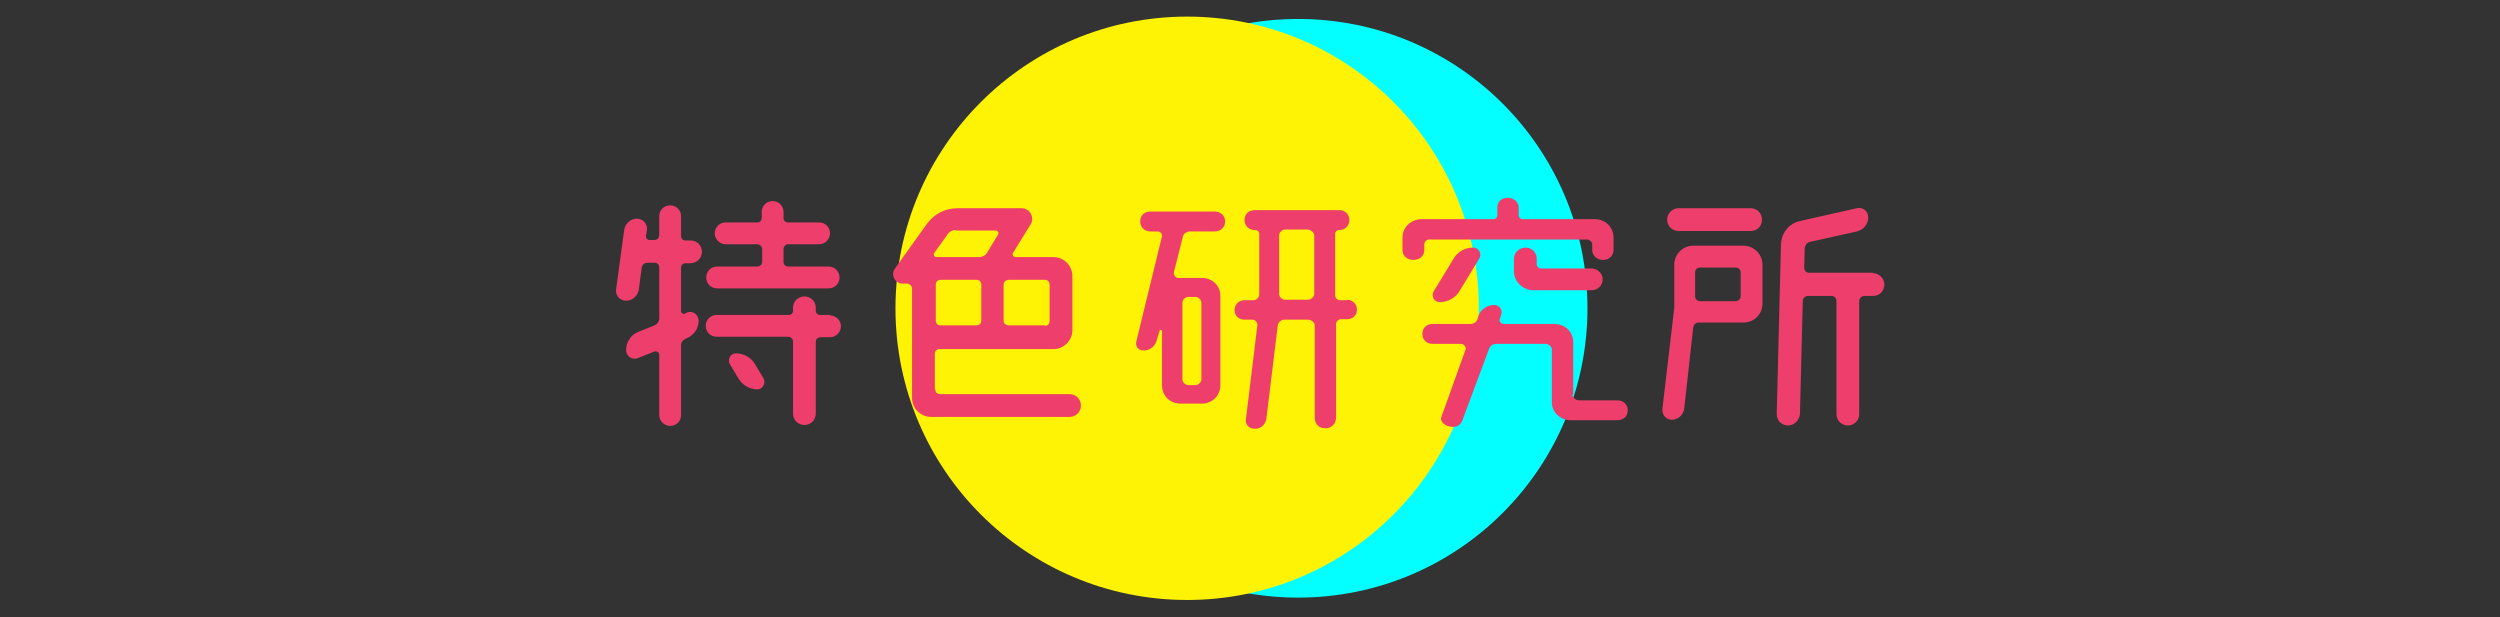 <?xml version="1.0" encoding="utf-8"?>
<!-- Generator: Adobe Illustrator 24.1.0, SVG Export Plug-In . SVG Version: 6.00 Build 0)  -->
<svg version="1.1" xmlns="http://www.w3.org/2000/svg" xmlns:xlink="http://www.w3.org/1999/xlink" x="0px" y="0px"
	 viewBox="0 0 527.1 130.1" style="enable-background:new 0 0 527.1 130.1;" xml:space="preserve">
<rect x="0" y="0" width="527.1" height="130.1" fill="#333333" stroke="none"/>
<style type="text/css">
	.st0{fill:#1BCCD1;}
	.st1{opacity:0.4;}
	.st2{fill:#FFFFFF;}
	.st3{fill:none;stroke:#7ECDE5;stroke-width:4;stroke-miterlimit:10;}
	.st4{clip-path:url(#SVGID_2_);}
	.st5{fill:none;stroke:#EE3E6B;stroke-width:15;stroke-miterlimit:10;}
	.st6{fill:none;}
	.st7{clip-path:url(#SVGID_4_);fill:#1BCCD1;}
	.st8{clip-path:url(#SVGID_4_);fill:none;}
	.st9{fill:#F2F2F2;}
	.st10{fill:#FEF305;}
	.st11{clip-path:url(#SVGID_6_);fill:#1BCCD1;}
	.st12{clip-path:url(#SVGID_6_);fill:#FB0572;}
	.st13{clip-path:url(#SVGID_6_);}
	.st14{fill:#03FFFF;}
	.st15{clip-path:url(#SVGID_8_);}
	.st16{opacity:0.6;}
	.st17{fill:#00959E;}
	.st18{fill:#002558;}
	.st19{clip-path:url(#SVGID_10_);}
	.st20{fill:none;stroke:#FB0572;stroke-width:22;stroke-linecap:round;stroke-miterlimit:10;}
	.st21{clip-path:url(#SVGID_12_);}
	.st22{fill:none;stroke:#FFFFFF;stroke-miterlimit:10;}
	.st23{clip-path:url(#SVGID_14_);}
	.st24{fill:#003B8F;}
	.st25{fill:#03FFFF;stroke:#03FFFF;stroke-width:3;stroke-miterlimit:10;}
	.st26{fill:#FEF305;stroke:#FEF305;stroke-width:3;stroke-miterlimit:10;}
	.st27{fill:#FB0572;}
	.st28{clip-path:url(#SVGID_16_);}
	.st29{clip-path:url(#SVGID_18_);}
	.st30{clip-path:url(#SVGID_20_);}
	.st31{clip-path:url(#SVGID_22_);}
	.st32{clip-path:url(#SVGID_24_);}
	.st33{clip-path:url(#SVGID_26_);}
	.st34{clip-path:url(#SVGID_28_);}
	.st35{fill:none;stroke:#EE3E6B;stroke-width:10;stroke-miterlimit:10;}
	.st36{clip-path:url(#SVGID_30_);}
	.st37{fill:none;stroke:#FB0572;stroke-width:12;stroke-linecap:round;stroke-miterlimit:10;}
	.st38{clip-path:url(#SVGID_32_);}
	.st39{clip-path:url(#SVGID_34_);}
	.st40{fill:#FEF305;stroke:#FEF305;stroke-miterlimit:10;}
	.st41{opacity:0.8;}
	.st42{fill:none;stroke:#03FFFF;stroke-width:4;stroke-miterlimit:10;}
	.st43{clip-path:url(#SVGID_36_);}
	.st44{clip-path:url(#SVGID_38_);}
	.st45{clip-path:url(#SVGID_40_);}
	.st46{clip-path:url(#SVGID_42_);}
	.st47{clip-path:url(#SVGID_46_);}
	.st48{fill:none;stroke:#EE3E6B;stroke-miterlimit:10;}
	.st49{clip-path:url(#SVGID_52_);}
	.st50{fill:#EE3E6B;}
	.st51{clip-path:url(#SVGID_58_);}
	.st52{clip-path:url(#SVGID_64_);}
	.st53{clip-path:url(#SVGID_70_);}
	.st54{clip-path:url(#SVGID_76_);}
	.st55{clip-path:url(#SVGID_82_);}
	.st56{fill:#EE3E6B;stroke:#EE3E6B;stroke-width:0.75;stroke-miterlimit:10;}
	.st57{clip-path:url(#SVGID_88_);}
	.st58{clip-path:url(#SVGID_94_);}
	.st59{fill:#0E9347;}
	.st60{fill:#0D8944;}
	.st61{fill:#3BB54A;}
	.st62{fill:#89C763;}
	.st63{fill:#FFCA5D;}
	.st64{fill:#F6B545;}
	.st65{fill:#FFCB5B;}
	.st66{fill:#FFE27A;}
	.st67{fill:#F19920;}
	.st68{fill:#E78825;}
	.st69{fill:none;stroke:#03FFFF;stroke-width:3;stroke-miterlimit:10;}
	.st70{fill-rule:evenodd;clip-rule:evenodd;fill:#EE3E6B;}
	.st71{fill-rule:evenodd;clip-rule:evenodd;fill:#FEF305;}
	.st72{clip-path:url(#SVGID_100_);}
	.st73{fill:none;stroke:#FFFFFF;stroke-width:7;stroke-miterlimit:10;}
	.st74{fill:none;stroke:#EE3E6B;stroke-width:4;stroke-miterlimit:10;}
	.st75{opacity:0.7;}
	.st76{clip-path:url(#SVGID_114_);}
	.st77{clip-path:url(#SVGID_120_);}
	.st78{clip-path:url(#SVGID_126_);}
	.st79{clip-path:url(#SVGID_132_);}
	.st80{clip-path:url(#SVGID_138_);}
	.st81{clip-path:url(#SVGID_144_);}
	.st82{fill:none;stroke:#FFFFFF;stroke-width:4;stroke-linecap:round;stroke-miterlimit:10;}
	.st83{fill:#8AB51F;}
	.st84{fill:#F9DB00;}
	.st85{clip-path:url(#SVGID_148_);}
	.st86{clip-path:url(#SVGID_150_);}
	.st87{fill-rule:evenodd;clip-rule:evenodd;fill:#FFFFFF;}
	.st88{fill-rule:evenodd;clip-rule:evenodd;}
	.st89{opacity:0.1;}
	.st90{enable-background:new    ;}
	.st91{fill:#5BC5DD;}
	.st92{fill:#46B4C6;}
	.st93{fill:#C7FCFF;}
	.st94{clip-path:url(#SVGID_152_);enable-background:new    ;}
	.st95{fill:#6D91BB;}
	.st96{fill:#6A8DB7;}
	.st97{fill:#678AB2;}
	.st98{fill:#6586AD;}
	.st99{fill:#6282A8;}
	.st100{fill:#5F7FA4;}
	.st101{fill:#5C7B9F;}
	.st102{fill:#5A779A;}
	.st103{fill:#577496;}
	.st104{fill:#547091;}
	.st105{fill:#526D8C;}
	.st106{fill:#4F6988;}
	.st107{fill:#4C6583;}
	.st108{fill:#49627E;}
	.st109{fill:#475E7A;}
	.st110{clip-path:url(#SVGID_154_);enable-background:new    ;}
	.st111{clip-path:url(#SVGID_156_);enable-background:new    ;}
	.st112{clip-path:url(#SVGID_158_);enable-background:new    ;}
	.st113{fill:#ACBACC;}
	.st114{fill:#A8B6C7;}
	.st115{fill:#A3B1C2;}
	.st116{fill:#9FACBD;}
	.st117{fill:#9BA8B8;}
	.st118{fill:#97A3B3;}
	.st119{fill:#929EAD;}
	.st120{fill:#8E9AA8;}
	.st121{fill:#8A95A3;}
	.st122{fill:#85909E;}
	.st123{clip-path:url(#SVGID_160_);enable-background:new    ;}
	.st124{fill:#707985;}
	.st125{fill:#747E8A;}
	.st126{fill:#78828F;}
	.st127{fill:#7D8794;}
	.st128{fill:#818C99;}
	.st129{fill:#759CC9;}
	.st130{clip-path:url(#SVGID_162_);enable-background:new    ;}
	.st131{clip-path:url(#SVGID_164_);enable-background:new    ;}
	.st132{fill:#85A9FF;}
	.st133{clip-path:url(#SVGID_166_);enable-background:new    ;}
	.st134{fill:#49617D;}
	.st135{clip-path:url(#SVGID_168_);enable-background:new    ;}
	.st136{clip-path:url(#SVGID_170_);enable-background:new    ;}
	.st137{fill:#B9C8DB;}
	.st138{clip-path:url(#SVGID_172_);enable-background:new    ;}
	.st139{clip-path:url(#SVGID_174_);enable-background:new    ;}
	.st140{clip-path:url(#SVGID_176_);enable-background:new    ;}
	.st141{clip-path:url(#SVGID_178_);enable-background:new    ;}
	.st142{fill:#737D88;}
	.st143{fill:#5C8FC6;}
	.st144{fill:#709DDA;}
	.st145{clip-path:url(#SVGID_180_);enable-background:new    ;}
	.st146{fill:#E3F1FE;}
	.st147{clip-path:url(#SVGID_182_);enable-background:new    ;}
	.st148{fill:#C5DDEF;}
	.st149{clip-path:url(#SVGID_184_);enable-background:new    ;}
	.st150{fill:#25707F;}
	.st151{clip-path:url(#SVGID_186_);enable-background:new    ;}
	.st152{fill:#2D8598;}
	.st153{fill:#2E8A9D;}
	.st154{fill:#308EA2;}
	.st155{fill:#3192A7;}
	.st156{fill:#3297AC;}
	.st157{fill:#349BB0;}
	.st158{fill:#359FB5;}
	.st159{fill:#37A3BA;}
	.st160{fill:#38A8BF;}
	.st161{fill:#3AACC4;}
	.st162{fill:#2B8193;}
	.st163{fill:#2A7D8E;}
	.st164{fill:#287889;}
	.st165{fill:#277484;}
	.st166{fill:#3EB9D3;}
	.st167{clip-path:url(#SVGID_188_);enable-background:new    ;}
	.st168{fill:#362F25;}
	.st169{fill:#352E24;}
	.st170{fill:#342D23;}
	.st171{fill:#322C22;}
	.st172{fill:#312A21;}
	.st173{fill:#302920;}
	.st174{fill:#2E281F;}
	.st175{fill:#2D271E;}
	.st176{fill:#2C261D;}
	.st177{fill:#2A251D;}
	.st178{clip-path:url(#SVGID_190_);enable-background:new    ;}
	.st179{clip-path:url(#SVGID_192_);enable-background:new    ;}
	.st180{fill:#231F18;}
	.st181{fill:#252019;}
	.st182{fill:#26211A;}
	.st183{fill:#27221B;}
	.st184{fill:#29231C;}
	.st185{clip-path:url(#SVGID_194_);enable-background:new    ;}
	.st186{clip-path:url(#SVGID_196_);enable-background:new    ;}
	.st187{clip-path:url(#SVGID_198_);enable-background:new    ;}
	.st188{clip-path:url(#SVGID_200_);enable-background:new    ;}
	.st189{clip-path:url(#SVGID_202_);enable-background:new    ;}
	.st190{clip-path:url(#SVGID_204_);enable-background:new    ;}
	.st191{clip-path:url(#SVGID_206_);enable-background:new    ;}
	.st192{fill:#19BBC6;}
	.st193{fill:#48D8F5;}
	.st194{clip-path:url(#SVGID_208_);enable-background:new    ;}
	.st195{fill:#CC901A;}
	.st196{fill:#C78C19;}
	.st197{fill:#C28918;}
	.st198{fill:#BD8518;}
	.st199{fill:#B88217;}
	.st200{fill:#B37E16;}
	.st201{fill:#AD7A16;}
	.st202{fill:#A87715;}
	.st203{fill:#A37314;}
	.st204{fill:#9E7014;}
	.st205{fill:#996C13;}
	.st206{clip-path:url(#SVGID_210_);enable-background:new    ;}
	.st207{fill:#855E11;}
	.st208{fill:#3D3B48;}
	.st209{clip-path:url(#SVGID_212_);enable-background:new    ;}
	.st210{fill:#946813;}
	.st211{fill:#8F6512;}
	.st212{fill:#8A6111;}
	.st213{clip-path:url(#SVGID_214_);enable-background:new    ;}
	.st214{clip-path:url(#SVGID_216_);enable-background:new    ;}
	.st215{fill:#393743;}
	.st216{fill:#373642;}
	.st217{fill:#363440;}
	.st218{fill:#35333E;}
	.st219{fill:#33323C;}
	.st220{fill:#32303B;}
	.st221{fill:#302F39;}
	.st222{fill:#2F2E37;}
	.st223{fill:#2D2C36;}
	.st224{fill:#2C2B34;}
	.st225{clip-path:url(#SVGID_218_);enable-background:new    ;}
	.st226{fill:#25242C;}
	.st227{fill:#26252D;}
	.st228{fill:#28272F;}
	.st229{fill:#292831;}
	.st230{fill:#2B2932;}
	.st231{clip-path:url(#SVGID_220_);enable-background:new    ;}
	.st232{fill:#443B2E;}
	.st233{clip-path:url(#SVGID_222_);enable-background:new    ;}
	.st234{clip-path:url(#SVGID_224_);enable-background:new    ;}
	.st235{clip-path:url(#SVGID_226_);enable-background:new    ;}
	.st236{clip-path:url(#SVGID_228_);enable-background:new    ;}
	.st237{fill:#FFCA15;}
	.st238{fill:#E58B0A;}
	.st239{fill:#E83D8F;}
	.st240{fill:#FF66A8;}
	.st241{fill:#345EB2;}
	.st242{fill:#4267C5;}
	.st243{fill:#5BB0FF;}
	.st244{fill:#3D93FF;}
	.st245{fill:#223A7A;}
	.st246{fill:#0854C1;}
	.st247{fill:#FFAA83;}
	.st248{fill:#2C4481;}
	.st249{fill:#1AB8C2;}
	.st250{fill:#48D7F6;}
	.st251{fill:#F79F7C;}
	.st252{fill:#3A2528;}
	.st253{opacity:0.31;fill:#E3F1FE;}
	.st254{opacity:0.833;}
	.st255{opacity:0.258;fill:#E3F1FE;}
	.st256{opacity:0.667;}
	.st257{opacity:0.206;fill:#E3F1FE;}
	.st258{opacity:0.5;}
	.st259{opacity:0.155;fill:#E3F1FE;}
	.st260{opacity:0.333;}
	.st261{opacity:0.103;fill:#E3F1FE;}
	.st262{opacity:0.167;}
	.st263{opacity:5.161200e-02;fill:#E3F1FE;}
	.st264{opacity:0;}
	.st265{opacity:0;fill:#E3F1FE;}
	.st266{opacity:0;fill:#9E24ED;}
	.st267{opacity:5.000000e-02;fill:#AE49F0;}
	.st268{opacity:0.1;fill:#BE6DF3;}
	.st269{opacity:0.15;fill:#CF92F6;}
	.st270{opacity:0.2;fill:#DFB6F9;}
	.st271{opacity:0.25;fill:#EFDBFC;}
	.st272{opacity:0.3;fill:#FFFFFF;}
	.st273{fill:none;stroke:#FA5FC8;stroke-width:0;stroke-linecap:round;stroke-linejoin:round;}
	.st274{clip-path:url(#SVGID_230_);enable-background:new    ;}
	.st275{clip-path:url(#SVGID_232_);enable-background:new    ;}
	.st276{clip-path:url(#SVGID_234_);enable-background:new    ;}
	.st277{clip-path:url(#SVGID_236_);enable-background:new    ;}
	.st278{clip-path:url(#SVGID_238_);enable-background:new    ;}
	.st279{clip-path:url(#SVGID_240_);enable-background:new    ;}
	.st280{clip-path:url(#SVGID_242_);enable-background:new    ;}
	.st281{clip-path:url(#SVGID_244_);enable-background:new    ;}
	.st282{clip-path:url(#SVGID_246_);enable-background:new    ;}
	.st283{clip-path:url(#SVGID_248_);enable-background:new    ;}
	.st284{clip-path:url(#SVGID_250_);enable-background:new    ;}
	.st285{clip-path:url(#SVGID_252_);enable-background:new    ;}
	.st286{opacity:8.333300e-02;fill:#AE49F0;}
	.st287{opacity:0.167;fill:#BE6DF3;}
	.st288{opacity:0.25;fill:#CF92F6;}
	.st289{opacity:0.333;fill:#DFB6F9;}
	.st290{opacity:0.417;fill:#EFDBFC;}
	.st291{opacity:0.5;fill:#FFFFFF;}
	.st292{fill:#221D19;}
	.st293{fill:#F29C79;}
	.st294{fill:#FA5FC8;}
	.st295{fill:#F2A983;}
	.st296{fill:#FEBD9E;}
	.st297{clip-path:url(#SVGID_254_);enable-background:new    ;}
	.st298{clip-path:url(#SVGID_256_);enable-background:new    ;}
	.st299{clip-path:url(#SVGID_258_);enable-background:new    ;}
	.st300{clip-path:url(#SVGID_260_);enable-background:new    ;}
	.st301{clip-path:url(#SVGID_262_);enable-background:new    ;}
	.st302{clip-path:url(#SVGID_264_);enable-background:new    ;}
	.st303{clip-path:url(#SVGID_266_);enable-background:new    ;}
	.st304{clip-path:url(#SVGID_268_);enable-background:new    ;}
	.st305{clip-path:url(#SVGID_270_);enable-background:new    ;}
	.st306{clip-path:url(#SVGID_272_);enable-background:new    ;}
	.st307{clip-path:url(#SVGID_274_);enable-background:new    ;}
	.st308{clip-path:url(#SVGID_276_);enable-background:new    ;}
	.st309{clip-path:url(#SVGID_278_);enable-background:new    ;}
	.st310{clip-path:url(#SVGID_280_);enable-background:new    ;}
	.st311{clip-path:url(#SVGID_282_);enable-background:new    ;}
	.st312{fill:#C8DDED;}
	.st313{fill:#4B7BAF;}
	.st314{clip-path:url(#SVGID_284_);enable-background:new    ;}
	.st315{fill:#2F4C6D;}
	.st316{fill:#304F70;}
	.st317{fill:#325174;}
	.st318{fill:#335477;}
	.st319{fill:#35567B;}
	.st320{fill:#36597E;}
	.st321{fill:#385B82;}
	.st322{fill:#395D85;}
	.st323{fill:#3B6089;}
	.st324{fill:#3C628C;}
	.st325{clip-path:url(#SVGID_286_);enable-background:new    ;}
	.st326{fill:#2D4A69;}
	.st327{fill:#2C4766;}
	.st328{fill:#2A4562;}
	.st329{fill:#29425F;}
	.st330{fill:#27405B;}
	.st331{clip-path:url(#SVGID_288_);enable-background:new    ;}
	.st332{fill:#B6C1CB;}
	.st333{fill:#B1BCC6;}
	.st334{fill:#ADB7C1;}
	.st335{fill:#A8B2BC;}
	.st336{fill:#A3AEB7;}
	.st337{fill:#9FA9B2;}
	.st338{fill:#9AA4AD;}
	.st339{fill:#969FA8;}
	.st340{fill:#919AA3;}
	.st341{fill:#8D959D;}
	.st342{clip-path:url(#SVGID_290_);enable-background:new    ;}
	.st343{fill:#767D84;}
	.st344{fill:#7B8289;}
	.st345{fill:#7F878E;}
	.st346{fill:#848C93;}
	.st347{fill:#889198;}
	.st348{clip-path:url(#SVGID_292_);enable-background:new    ;}
	.st349{clip-path:url(#SVGID_294_);enable-background:new    ;}
	.st350{clip-path:url(#SVGID_296_);enable-background:new    ;}
	.st351{clip-path:url(#SVGID_298_);enable-background:new    ;}
	.st352{clip-path:url(#SVGID_300_);enable-background:new    ;}
	.st353{clip-path:url(#SVGID_302_);enable-background:new    ;}
	.st354{clip-path:url(#SVGID_304_);enable-background:new    ;}
	.st355{clip-path:url(#SVGID_306_);enable-background:new    ;}
	.st356{clip-path:url(#SVGID_308_);enable-background:new    ;}
	.st357{clip-path:url(#SVGID_310_);enable-background:new    ;}
	.st358{clip-path:url(#SVGID_312_);enable-background:new    ;}
	.st359{clip-path:url(#SVGID_314_);enable-background:new    ;}
	.st360{clip-path:url(#SVGID_316_);enable-background:new    ;}
	.st361{clip-path:url(#SVGID_318_);enable-background:new    ;}
	.st362{clip-path:url(#SVGID_320_);enable-background:new    ;}
	.st363{clip-path:url(#SVGID_322_);enable-background:new    ;}
	.st364{clip-path:url(#SVGID_324_);enable-background:new    ;}
	.st365{clip-path:url(#SVGID_326_);enable-background:new    ;}
	.st366{clip-path:url(#SVGID_328_);enable-background:new    ;}
	.st367{clip-path:url(#SVGID_330_);enable-background:new    ;}
	.st368{fill:#698CB5;}
	.st369{clip-path:url(#SVGID_332_);enable-background:new    ;}
	.st370{clip-path:url(#SVGID_334_);enable-background:new    ;}
	.st371{clip-path:url(#SVGID_336_);enable-background:new    ;}
	.st372{clip-path:url(#SVGID_338_);enable-background:new    ;}
	.st373{clip-path:url(#SVGID_340_);enable-background:new    ;}
	.st374{clip-path:url(#SVGID_342_);enable-background:new    ;}
	.st375{clip-path:url(#SVGID_344_);enable-background:new    ;}
	.st376{clip-path:url(#SVGID_346_);enable-background:new    ;}
	.st377{fill:#88B5EA;}
	.st378{clip-path:url(#SVGID_348_);enable-background:new    ;}
	.st379{clip-path:url(#SVGID_350_);enable-background:new    ;}
	.st380{clip-path:url(#SVGID_352_);enable-background:new    ;}
	.st381{clip-path:url(#SVGID_354_);enable-background:new    ;}
	.st382{clip-path:url(#SVGID_356_);enable-background:new    ;}
	.st383{clip-path:url(#SVGID_358_);enable-background:new    ;}
	.st384{clip-path:url(#SVGID_360_);enable-background:new    ;}
	.st385{clip-path:url(#SVGID_362_);enable-background:new    ;}
	.st386{clip-path:url(#SVGID_364_);enable-background:new    ;}
	.st387{clip-path:url(#SVGID_366_);enable-background:new    ;}
	.st388{clip-path:url(#SVGID_368_);enable-background:new    ;}
	.st389{clip-path:url(#SVGID_370_);enable-background:new    ;}
	.st390{clip-path:url(#SVGID_372_);enable-background:new    ;}
	.st391{clip-path:url(#SVGID_374_);enable-background:new    ;}
	.st392{clip-path:url(#SVGID_376_);enable-background:new    ;}
	.st393{clip-path:url(#SVGID_378_);enable-background:new    ;}
	.st394{clip-path:url(#SVGID_380_);enable-background:new    ;}
	.st395{clip-path:url(#SVGID_382_);enable-background:new    ;}
	.st396{clip-path:url(#SVGID_384_);enable-background:new    ;}
	.st397{clip-path:url(#SVGID_386_);enable-background:new    ;}
	.st398{clip-path:url(#SVGID_388_);enable-background:new    ;}
	.st399{clip-path:url(#SVGID_390_);enable-background:new    ;}
	.st400{clip-path:url(#SVGID_392_);enable-background:new    ;}
	.st401{clip-path:url(#SVGID_394_);enable-background:new    ;}
	.st402{clip-path:url(#SVGID_396_);enable-background:new    ;}
	.st403{clip-path:url(#SVGID_398_);enable-background:new    ;}
	.st404{clip-path:url(#SVGID_400_);enable-background:new    ;}
	.st405{clip-path:url(#SVGID_402_);enable-background:new    ;}
	.st406{clip-path:url(#SVGID_404_);enable-background:new    ;}
	.st407{clip-path:url(#SVGID_406_);enable-background:new    ;}
	.st408{clip-path:url(#SVGID_408_);enable-background:new    ;}
	.st409{clip-path:url(#SVGID_410_);enable-background:new    ;}
	.st410{clip-path:url(#SVGID_412_);enable-background:new    ;}
	.st411{clip-path:url(#SVGID_414_);enable-background:new    ;}
	.st412{clip-path:url(#SVGID_416_);enable-background:new    ;}
	.st413{clip-path:url(#SVGID_418_);enable-background:new    ;}
	.st414{fill:#357280;}
	.st415{fill:#336E7C;}
	.st416{fill:#367584;}
	.st417{clip-path:url(#SVGID_420_);enable-background:new    ;}
	.st418{fill:#81898F;}
	.st419{fill:#858E94;}
	.st420{clip-path:url(#SVGID_422_);enable-background:new    ;}
	.st421{fill:#2F6673;}
	.st422{fill:#316976;}
	.st423{clip-path:url(#SVGID_424_);enable-background:new    ;}
	.st424{fill:#316A77;}
	.st425{clip-path:url(#SVGID_426_);enable-background:new    ;}
	.st426{fill:#7C848A;}
	.st427{fill:#787F85;}
	.st428{fill:#7B8388;}
	.st429{clip-path:url(#SVGID_428_);enable-background:new    ;}
	.st430{fill:#5683DB;}
	.st431{fill:#899298;}
	.st432{fill:#9FBFFF;}
	.st433{fill:#D7E9FF;}
	.st434{fill:#7350BA;}
	.st435{fill:#FFDE38;}
	.st436{fill:#FFB700;}
	.st437{fill:#FFC400;}
	.st438{fill:#DDDEFA;}
	.st439{fill:#F8F9FC;}
	.st440{fill:#4C1F8C;}
	.st441{fill:#A7AED1;}
	.st442{fill:#C9D0E5;}
	.st443{fill:#E3EBF9;}
	.st444{clip-path:url(#SVGID_430_);enable-background:new    ;}
	.st445{fill:#E5E3E8;}
	.st446{clip-path:url(#SVGID_432_);enable-background:new    ;}
	.st447{clip-path:url(#SVGID_434_);enable-background:new    ;}
	.st448{fill:#F1F1F1;}
	.st449{fill:#4F389E;}
	.st450{fill:#3C6FF7;}
	.st451{fill:#37404A;}
	.st452{fill:#CDDCFB;}
	.st453{fill:#777777;}
	.st454{fill:#D4E2FC;}
	.st455{fill:#CBCBCB;}
	.st456{fill:#242A31;}
	.st457{fill:#ECF5FE;}
	.st458{fill:#10191B;}
	.st459{fill:#1499FC;}
	.st460{fill:#F3A984;}
	.st461{fill:#13B7FD;}
	.st462{fill:#15D9FD;}
	.st463{fill:#283032;}
	.st464{fill:#EE9C76;}
	.st465{fill:#F5A783;}
	.st466{fill:#FFBFA2;}
	.st467{fill:#F8B495;}
	.st468{fill:#0D1315;}
	.st469{clip-path:url(#SVGID_438_);enable-background:new    ;}
	.st470{clip-path:url(#SVGID_444_);}
	.st471{opacity:0.5;fill:#7A89C4;}
	.st472{clip-path:url(#SVGID_448_);enable-background:new    ;}
	.st473{fill:#D4CED8;}
	.st474{clip-path:url(#SVGID_450_);}
	.st475{fill:#E0DDE1;}
	.st476{fill:#F9F7FC;}
	.st477{fill:#251B29;}
	.st478{fill:#3D2F43;}
	.st479{clip-path:url(#SVGID_452_);enable-background:new    ;}
	.st480{clip-path:url(#SVGID_454_);}
	.st481{opacity:0.3;fill:#AC44EE;}
	.st482{fill:#FFBF99;}
	.st483{clip-path:url(#SVGID_456_);enable-background:new    ;}
	.st484{fill:#EFF6FE;}
	.st485{clip-path:url(#SVGID_458_);enable-background:new    ;}
	.st486{fill:#98A4E0;}
	.st487{opacity:0.3;fill:#47E0FF;}
	.st488{fill:#C6D5FA;}
	.st489{fill:#0F1317;}
	.st490{fill:#D6AF75;}
	.st491{fill:#BECEF9;}
	.st492{fill:#D12E75;}
	.st493{fill:#F9408F;}
	.st494{fill:#1C232A;}
	.st495{fill:#30383A;}
	.st496{clip-path:url(#SVGID_462_);enable-background:new    ;}
	.st497{fill:#3A4648;}
	.st498{clip-path:url(#SVGID_468_);}
	.st499{fill:#353F41;}
	.st500{clip-path:url(#SVGID_472_);fill:#BECEF9;}
	.st501{clip-path:url(#SVGID_474_);fill:#BECEF9;}
	.st502{clip-path:url(#SVGID_476_);fill:#BECEF9;}
	.st503{clip-path:url(#SVGID_478_);fill:#BECEF9;}
	.st504{fill:#1F0159;}
	.st505{fill:#C9C9EC;}
	.st506{clip-path:url(#SVGID_480_);enable-background:new    ;}
	.st507{clip-path:url(#SVGID_482_);enable-background:new    ;}
	.st508{clip-path:url(#SVGID_484_);enable-background:new    ;}
	.st509{clip-path:url(#SVGID_486_);enable-background:new    ;}
	.st510{fill:url(#SVGID_489_);}
	.st511{fill:url(#SVGID_490_);}
	.st512{fill:#E8E9FC;}
	.st513{clip-path:url(#SVGID_492_);enable-background:new    ;}
	.st514{clip-path:url(#SVGID_494_);enable-background:new    ;}
	.st515{fill:url(#SVGID_495_);}
	.st516{fill:url(#SVGID_498_);}
	.st517{fill:url(#SVGID_499_);}
	.st518{clip-path:url(#SVGID_501_);enable-background:new    ;}
	.st519{clip-path:url(#SVGID_503_);enable-background:new    ;}
	.st520{clip-path:url(#SVGID_505_);enable-background:new    ;}
	.st521{clip-path:url(#SVGID_507_);enable-background:new    ;}
	.st522{fill:#F1F1F9;}
	.st523{clip-path:url(#SVGID_509_);enable-background:new    ;}
	.st524{clip-path:url(#SVGID_511_);enable-background:new    ;}
	.st525{fill:#3F4961;}
	.st526{fill:#5E3E9E;}
	.st527{fill:#D4DBEF;}
	.st528{fill:#B09061;}
	.st529{fill:#E9ECF5;}
	.st530{fill:#6E4CB3;}
	.st531{fill:#8763CD;}
	.st532{clip-path:url(#SVGID_513_);enable-background:new    ;}
	.st533{fill:#7F89A6;}
	.st534{clip-path:url(#SVGID_515_);enable-background:new    ;}
	.st535{fill:#B3B3B3;}
	.st536{fill:#5A5D9D;}
	.st537{fill:#6E71BF;}
	.st538{fill:#9397FF;}
	.st539{fill:#7E82DB;}
	.st540{fill:#D13E3B;}
	.st541{fill:#E39B64;}
	.st542{fill:#FDD5A3;}
	.st543{fill:#FFDEB5;}
	.st544{fill:#FDECD7;}
	.st545{fill:#5D7A40;}
	.st546{fill:#83A263;}
	.st547{fill:#A1C77A;}
	.st548{fill:#CEFF9C;}
	.st549{fill:url(#SVGID_516_);}
	.st550{fill:#433F3E;}
	.st551{fill:#C73472;}
	.st552{fill:#595959;}
	.st553{fill:#CCBABA;}
	.st554{fill:#262626;}
	.st555{fill:url(#SVGID_517_);}
	.st556{fill:url(#SVGID_518_);}
	.st557{fill:#33AFCB;}
	.st558{fill:url(#SVGID_519_);}
	.st559{fill:#FF8447;}
	.st560{fill:url(#SVGID_520_);}
	.st561{fill:#FFDA47;}
	.st562{fill:url(#SVGID_521_);}
	.st563{fill:#B36CFF;}
	.st564{fill:url(#SVGID_522_);}
	.st565{fill:url(#SVGID_523_);}
	.st566{fill:url(#SVGID_524_);}
	.st567{fill:#9D9D9D;}
	.st568{fill:url(#SVGID_525_);}
	.st569{fill:#364447;}
	.st570{fill:#495C61;}
	.st571{fill:#D9D9D9;}
	.st572{fill:#FFF4E6;}
	.st573{fill:#6ABE83;}
	.st574{fill:#BCE88E;}
	.st575{fill:#FFE2BF;}
	.st576{fill:#E6CBAC;}
	.st577{fill:#BFA98F;}
	.st578{fill:#E6E6E6;}
	.st579{fill:#FFE580;}
	.st580{fill:url(#SVGID_526_);}
	.st581{fill:#FFBF00;}
	.st582{fill:#FFA200;}
	.st583{fill:#FF8400;}
	.st584{fill:url(#SVGID_527_);}
	.st585{fill:#FFE84D;}
	.st586{fill:#4D4D4D;}
	.st587{fill:url(#SVGID_528_);}
	.st588{fill:url(#SVGID_529_);}
	.st589{fill:url(#SVGID_530_);}
	.st590{fill:url(#SVGID_531_);}
	.st591{fill:url(#SVGID_532_);}
	.st592{fill:#FFEB66;}
	.st593{fill:url(#SVGID_533_);}
	.st594{fill:url(#SVGID_534_);}
	.st595{fill:url(#SVGID_535_);}
	.st596{fill:url(#SVGID_536_);}
	.st597{fill:url(#SVGID_537_);}
	.st598{fill:url(#SVGID_538_);}
	.st599{fill:url(#SVGID_539_);}
	.st600{fill:url(#SVGID_540_);}
	.st601{fill:url(#SVGID_541_);}
	.st602{fill:url(#SVGID_542_);}
	.st603{fill:url(#SVGID_543_);}
	.st604{opacity:0.5;fill:url(#Cube_face_-_top_9_);}
	.st605{fill:#104F59;}
	.st606{fill:#125965;}
	.st607{fill:#13687C;}
	.st608{opacity:0.4;fill:#104F59;}
	.st609{fill:#52A0C2;}
	.st610{fill:#9BA2A3;}
	.st611{fill:#C4CBCC;}
	.st612{fill:#E9ECED;}
	.st613{fill:url(#SVGID_544_);}
	.st614{fill:url(#SVGID_545_);}
	.st615{opacity:0.4;clip-path:url(#Cube_face_-_top_10_);}
	.st616{opacity:0.6;fill:#9BA2A3;}
	.st617{fill:#D1B68F;}
	.st618{opacity:0.5;fill:#B79870;}
	.st619{opacity:0.3;fill:#B79870;}
	.st620{fill:#B6A574;}
	.st621{fill:#E7D3B1;}
	.st622{fill:#E4D6C6;}
	.st623{fill:#F2BB64;}
	.st624{fill:#9B7851;}
	.st625{fill:#EFEFEF;}
	.st626{fill:#3F3F3F;}
	.st627{fill:#E8E8E8;}
	.st628{fill:#878B8C;}
	.st629{fill:#197F67;}
	.st630{fill:#005341;}
	.st631{fill:#ABABAB;}
	.st632{opacity:0.6;fill:#9B815D;}
	.st633{fill:url(#SVGID_546_);}
	.st634{opacity:0.2;fill:url(#SVGID_547_);}
	.st635{fill:#EFBB45;}
	.st636{fill:url(#SVGID_548_);}
	.st637{opacity:0.2;fill:url(#SVGID_549_);}
	.st638{fill:url(#SVGID_550_);}
	.st639{opacity:0.2;fill:url(#SVGID_551_);}
	.st640{fill:url(#SVGID_552_);}
	.st641{opacity:0.2;fill:url(#SVGID_553_);}
	.st642{fill:url(#SVGID_554_);}
	.st643{opacity:0.2;fill:url(#SVGID_555_);}
	.st644{fill:#FFE266;}
	.st645{fill:url(#SVGID_556_);}
	.st646{opacity:0.6;fill:#D88F25;}
	.st647{opacity:0.6;clip-path:url(#SVGID_558_);fill:#D88F25;}
	.st648{fill:url(#SVGID_559_);}
	.st649{opacity:0.2;fill:url(#SVGID_560_);}
	.st650{fill:url(#SVGID_561_);}
	.st651{opacity:0.2;fill:url(#SVGID_562_);}
	.st652{fill:url(#SVGID_563_);}
	.st653{opacity:0.2;fill:url(#SVGID_564_);}
	.st654{fill:url(#SVGID_565_);}
	.st655{opacity:0.2;fill:url(#SVGID_566_);}
	.st656{fill:url(#SVGID_567_);}
	.st657{opacity:0.2;fill:url(#SVGID_568_);}
	.st658{fill:url(#SVGID_569_);}
	.st659{opacity:0.2;fill:url(#SVGID_570_);}
	.st660{fill:url(#SVGID_571_);}
	.st661{opacity:0.2;fill:url(#SVGID_572_);}
	.st662{fill:url(#SVGID_573_);}
	.st663{opacity:0.6;clip-path:url(#SVGID_575_);fill:#D88F25;}
	.st664{fill:url(#SVGID_576_);}
	.st665{opacity:0.2;fill:url(#SVGID_577_);}
	.st666{fill:url(#SVGID_578_);}
	.st667{opacity:0.2;fill:url(#SVGID_579_);}
	.st668{fill:url(#SVGID_580_);}
	.st669{opacity:0.2;fill:url(#SVGID_581_);}
	.st670{fill:url(#SVGID_582_);}
	.st671{opacity:0.6;clip-path:url(#SVGID_584_);fill:#D88F25;}
	.st672{fill:url(#SVGID_585_);}
	.st673{opacity:0.2;fill:url(#SVGID_586_);}
	.st674{fill:url(#SVGID_587_);}
	.st675{opacity:0.6;clip-path:url(#SVGID_589_);fill:#D88F25;}
	.st676{fill:url(#SVGID_590_);}
	.st677{opacity:0.2;fill:url(#SVGID_591_);}
	.st678{fill:url(#SVGID_592_);}
	.st679{opacity:0.6;clip-path:url(#SVGID_594_);fill:#D88F25;}
	.st680{fill:url(#SVGID_595_);}
	.st681{opacity:0.2;fill:url(#SVGID_596_);}
	.st682{fill:url(#SVGID_597_);}
	.st683{opacity:0.6;clip-path:url(#SVGID_599_);fill:#D88F25;}
	.st684{fill:url(#SVGID_600_);}
	.st685{fill:url(#SVGID_601_);}
	.st686{fill:url(#SVGID_602_);}
	.st687{fill:url(#SVGID_603_);}
	.st688{fill:url(#SVGID_604_);}
	.st689{fill:url(#SVGID_605_);}
	.st690{fill:url(#SVGID_606_);}
	.st691{fill:url(#SVGID_607_);}
	.st692{fill:url(#SVGID_608_);}
	.st693{fill:url(#SVGID_609_);}
	.st694{fill:url(#SVGID_610_);}
	.st695{fill:url(#SVGID_611_);}
	.st696{fill:url(#SVGID_612_);}
	.st697{fill:url(#SVGID_613_);}
	.st698{fill:url(#SVGID_614_);}
	.st699{fill:url(#SVGID_615_);}
	.st700{fill:url(#SVGID_616_);}
	.st701{fill:url(#SVGID_617_);}
	.st702{fill:url(#SVGID_618_);}
	.st703{fill:url(#SVGID_619_);}
	.st704{fill:url(#SVGID_620_);}
	.st705{fill:url(#SVGID_621_);}
	.st706{fill:url(#SVGID_622_);}
	.st707{fill:url(#SVGID_623_);}
	.st708{fill:url(#SVGID_624_);}
	.st709{fill:url(#SVGID_625_);}
	.st710{fill:url(#SVGID_626_);}
	.st711{fill:url(#SVGID_627_);}
	.st712{fill:url(#SVGID_628_);}
	.st713{fill:url(#SVGID_629_);}
	.st714{fill:url(#SVGID_630_);}
	.st715{fill:url(#SVGID_631_);}
	.st716{fill:url(#SVGID_632_);}
	.st717{fill:url(#SVGID_633_);}
	.st718{fill:url(#SVGID_634_);}
	.st719{fill:url(#SVGID_635_);}
	.st720{fill:url(#SVGID_636_);}
	.st721{fill:url(#SVGID_637_);}
	.st722{fill:url(#SVGID_638_);}
	.st723{fill:url(#SVGID_639_);}
	.st724{fill:url(#SVGID_640_);}
	.st725{fill:url(#SVGID_641_);}
	.st726{fill:url(#SVGID_642_);}
	.st727{fill:url(#SVGID_643_);}
	.st728{fill:url(#SVGID_644_);}
	.st729{fill:url(#SVGID_645_);}
	.st730{fill:url(#SVGID_646_);}
	.st731{fill:url(#SVGID_647_);}
	.st732{fill:#4B2724;}
	.st733{fill:#572D2A;}
	.st734{fill:#B4B9B9;}
	.st735{fill:#4DA6C1;}
	.st736{fill:#E5ECEE;}
	.st737{fill:#919797;}
	.st738{opacity:0.4;fill:#B8C2C2;}
	.st739{fill:url(#SVGID_648_);}
	.st740{fill:#282828;}
	.st741{fill:#9DA7A8;}
	.st742{fill:#E2E8E8;}
	.st743{fill:#28282A;}
	.st744{fill:#404044;}
	.st745{opacity:0.5;fill:#404044;}
	.st746{fill:#BAC1C1;}
	.st747{fill:#6D6C6C;}
	.st748{fill:#F9CFB2;}
	.st749{fill:#C9A65F;}
	.st750{fill:url(#SVGID_649_);}
	.st751{fill:url(#SVGID_650_);}
	.st752{fill:#3F3930;}
	.st753{fill:#363636;}
	.st754{fill:#4F4E4E;}
	.st755{fill:url(#SVGID_651_);}
	.st756{fill:#505B60;}
	.st757{fill:#CE8D38;}
	.st758{fill:#F4C151;}
	.st759{fill:url(#SVGID_652_);}
	.st760{fill:#E5AC3F;}
	.st761{fill:#FEDF64;}
	.st762{opacity:0.5;fill:#FEDF64;}
	.st763{fill:url(#SVGID_653_);}
	.st764{fill:url(#SVGID_654_);}
	.st765{fill:#EBBE50;}
	.st766{fill:#B2760D;}
	.st767{fill:url(#SVGID_655_);}
	.st768{fill:url(#SVGID_656_);}
	.st769{fill:url(#SVGID_657_);}
	.st770{fill:url(#SVGID_658_);}
	.st771{fill:url(#SVGID_659_);}
	.st772{fill:url(#SVGID_660_);}
	.st773{fill:url(#SVGID_661_);}
	.st774{fill:url(#SVGID_662_);}
	.st775{fill:url(#SVGID_663_);}
	.st776{fill:url(#SVGID_664_);}
	.st777{opacity:0.4;fill:url(#SVGID_665_);}
	.st778{fill:#DF972F;}
	.st779{opacity:0.6;fill:#AF7222;}
	.st780{opacity:0.6;clip-path:url(#SVGID_667_);fill:#AF7222;}
	.st781{fill:url(#SVGID_668_);}
	.st782{opacity:0.4;fill:url(#SVGID_669_);}
	.st783{opacity:0.6;clip-path:url(#SVGID_671_);fill:#AF7222;}
	.st784{fill:url(#SVGID_672_);}
	.st785{opacity:0.4;fill:url(#SVGID_673_);}
	.st786{opacity:0.6;clip-path:url(#SVGID_675_);fill:#AF7222;}
	.st787{fill:url(#SVGID_676_);}
	.st788{opacity:0.4;fill:url(#SVGID_677_);}
	.st789{opacity:0.6;clip-path:url(#SVGID_679_);fill:#AF7222;}
	.st790{fill:#939899;}
	.st791{opacity:0.2;fill:#E9ECED;}
	.st792{opacity:0.3;clip-path:url(#SVGID_681_);fill:#B2B9BB;}
	.st793{clip-path:url(#SVGID_683_);}
	.st794{fill:#2F3234;}
	.st795{fill:#40454A;}
	.st796{fill:#4A4E55;}
	.st797{fill:#A2ABAD;}
	.st798{fill:#D2D7D8;}
	.st799{fill:#C0C6C7;}
	.st800{fill:#72C93F;}
	.st801{fill:#589B2C;}
	.st802{opacity:0.6;fill:#2F3234;}
	.st803{opacity:0.3;fill:#B2B9BB;}
	.st804{opacity:0.3;clip-path:url(#SVGID_685_);fill:#B2B9BB;}
	.st805{clip-path:url(#SVGID_687_);}
	.st806{opacity:0.3;clip-path:url(#SVGID_689_);fill:#B2B9BB;}
	.st807{clip-path:url(#SVGID_691_);}
	.st808{fill:#343030;}
	.st809{fill:#EDEFE8;}
	.st810{fill:#FCBE9F;}
	.st811{fill:#DDDDDD;}
	.st812{fill:#F0F0F0;}
	.st813{fill:#C68638;}
	.st814{fill:url(#SVGID_692_);}
	.st815{fill:#4BA3B7;}
	.st816{fill:#353434;}
	.st817{fill:#424141;}
	.st818{fill:#514F4F;}
	.st819{fill:#D0D6D6;}
	.st820{fill:#26221D;}
	.st821{fill:url(#SVGID_693_);}
	.st822{fill:#543C2C;}
	.st823{fill:url(#SVGID_694_);}
	.st824{fill:url(#SVGID_695_);}
	.st825{fill:url(#SVGID_696_);}
	.st826{fill:url(#SVGID_697_);}
	.st827{opacity:0.4;fill:url(#SVGID_698_);}
	.st828{opacity:0.6;clip-path:url(#SVGID_700_);fill:#AF7222;}
	.st829{fill:url(#SVGID_701_);}
	.st830{fill:url(#SVGID_702_);}
	.st831{fill:url(#SVGID_703_);}
	.st832{fill:url(#SVGID_704_);}
	.st833{clip-path:url(#SVGID_706_);}
	.st834{fill:#F4F5FA;}
	.st835{fill:#E3E5FA;}
	.st836{clip-path:url(#SVGID_708_);enable-background:new    ;}
	.st837{fill:#B4BCE2;}
	.st838{clip-path:url(#SVGID_710_);}
	.st839{clip-path:url(#SVGID_712_);enable-background:new    ;}
	.st840{fill:#CED4F1;}
	.st841{fill:url(#SVGID_713_);}
	.st842{clip-path:url(#SVGID_715_);enable-background:new    ;}
	.st843{fill:#BFC7ED;}
	.st844{clip-path:url(#SVGID_717_);}
	.st845{fill:#222229;}
	.st846{fill:#271E2C;}
	.st847{fill:#F74E3E;}
	.st848{fill:#7C89C8;}
	.st849{fill:#302534;}
	.st850{fill:#FFC7AD;}
	.st851{fill:#453C4C;}
	.st852{clip-path:url(#SVGID_719_);}
	.st853{fill:#FBC70E;}
	.st854{clip-path:url(#SVGID_721_);}
	.st855{clip-path:url(#SVGID_723_);enable-background:new    ;}
	.st856{clip-path:url(#SVGID_725_);}
	.st857{clip-path:url(#SVGID_727_);enable-background:new    ;}
	.st858{clip-path:url(#SVGID_729_);enable-background:new    ;}
	.st859{fill:#DADFF6;}
	.st860{fill:#1E54B6;}
	.st861{fill:#043D82;}
	.st862{clip-path:url(#SVGID_731_);enable-background:new    ;}
	.st863{clip-path:url(#SVGID_733_);}
	.st864{clip-path:url(#SVGID_735_);enable-background:new    ;}
	.st865{clip-path:url(#SVGID_737_);enable-background:new    ;}
	.st866{clip-path:url(#SVGID_739_);enable-background:new    ;}
	.st867{clip-path:url(#SVGID_741_);enable-background:new    ;}
	.st868{clip-path:url(#SVGID_743_);enable-background:new    ;}
	.st869{clip-path:url(#SVGID_745_);enable-background:new    ;}
	.st870{clip-path:url(#SVGID_747_);enable-background:new    ;}
	.st871{clip-path:url(#SVGID_749_);enable-background:new    ;}
	.st872{clip-path:url(#SVGID_751_);enable-background:new    ;}
	.st873{clip-path:url(#SVGID_753_);enable-background:new    ;}
	.st874{clip-path:url(#SVGID_755_);enable-background:new    ;}
	.st875{clip-path:url(#SVGID_757_);enable-background:new    ;}
	.st876{clip-path:url(#SVGID_759_);enable-background:new    ;}
	.st877{clip-path:url(#SVGID_761_);enable-background:new    ;}
	.st878{fill:#242A2B;}
	.st879{clip-path:url(#SVGID_763_);}
	.st880{clip-path:url(#SVGID_765_);}
	.st881{clip-path:url(#SVGID_767_);enable-background:new    ;}
	.st882{clip-path:url(#SVGID_769_);}
	.st883{clip-path:url(#SVGID_771_);enable-background:new    ;}
	.st884{clip-path:url(#SVGID_773_);enable-background:new    ;}
	.st885{fill:#3E3544;}
	.st886{clip-path:url(#SVGID_775_);enable-background:new    ;}
	.st887{clip-path:url(#SVGID_777_);}
	.st888{clip-path:url(#SVGID_779_);enable-background:new    ;}
	.st889{clip-path:url(#SVGID_781_);enable-background:new    ;}
	.st890{clip-path:url(#SVGID_783_);enable-background:new    ;}
	.st891{clip-path:url(#SVGID_785_);enable-background:new    ;}
	.st892{clip-path:url(#SVGID_787_);enable-background:new    ;}
	.st893{clip-path:url(#SVGID_789_);enable-background:new    ;}
	.st894{clip-path:url(#SVGID_791_);enable-background:new    ;}
	.st895{clip-path:url(#SVGID_793_);enable-background:new    ;}
	.st896{clip-path:url(#SVGID_795_);enable-background:new    ;}
	.st897{clip-path:url(#SVGID_797_);enable-background:new    ;}
	.st898{clip-path:url(#SVGID_799_);enable-background:new    ;}
	.st899{clip-path:url(#SVGID_801_);enable-background:new    ;}
	.st900{clip-path:url(#SVGID_803_);enable-background:new    ;}
	.st901{clip-path:url(#SVGID_805_);enable-background:new    ;}
	.st902{fill:#FFCBB2;}
	.st903{clip-path:url(#SVGID_807_);}
	.st904{clip-path:url(#SVGID_809_);}
	.st905{clip-path:url(#SVGID_811_);enable-background:new    ;}
	.st906{clip-path:url(#SVGID_813_);}
	.st907{clip-path:url(#SVGID_815_);enable-background:new    ;}
	.st908{clip-path:url(#SVGID_817_);enable-background:new    ;}
	.st909{clip-path:url(#SVGID_819_);enable-background:new    ;}
	.st910{clip-path:url(#SVGID_821_);}
	.st911{clip-path:url(#SVGID_823_);enable-background:new    ;}
	.st912{clip-path:url(#SVGID_825_);enable-background:new    ;}
	.st913{clip-path:url(#SVGID_827_);enable-background:new    ;}
	.st914{clip-path:url(#SVGID_829_);enable-background:new    ;}
	.st915{clip-path:url(#SVGID_831_);enable-background:new    ;}
	.st916{clip-path:url(#SVGID_833_);enable-background:new    ;}
	.st917{clip-path:url(#SVGID_835_);enable-background:new    ;}
	.st918{clip-path:url(#SVGID_837_);enable-background:new    ;}
	.st919{clip-path:url(#SVGID_839_);enable-background:new    ;}
	.st920{clip-path:url(#SVGID_841_);enable-background:new    ;}
	.st921{clip-path:url(#SVGID_843_);enable-background:new    ;}
	.st922{clip-path:url(#SVGID_845_);enable-background:new    ;}
	.st923{clip-path:url(#SVGID_847_);enable-background:new    ;}
	.st924{clip-path:url(#SVGID_849_);enable-background:new    ;}
	.st925{fill:#EBEEFC;}
	.st926{fill:#265EC0;}
	.st927{fill:#F4F4F4;}
	.st928{fill:#C99C83;}
	.st929{fill:#B98C74;}
	.st930{fill:#BBB5BE;}
	.st931{fill:#F9F9F9;}
	.st932{fill:#3857CC;}
	.st933{fill:#336BD5;}
	.st934{clip-path:url(#SVGID_1175_);enable-background:new    ;}
	.st935{clip-path:url(#SVGID_1177_);enable-background:new    ;}
	.st936{clip-path:url(#SVGID_1179_);enable-background:new    ;}
	.st937{clip-path:url(#SVGID_1181_);enable-background:new    ;}
	.st938{clip-path:url(#SVGID_1183_);enable-background:new    ;}
	.st939{clip-path:url(#SVGID_1185_);enable-background:new    ;}
	.st940{clip-path:url(#SVGID_1187_);enable-background:new    ;}
	.st941{clip-path:url(#SVGID_1189_);enable-background:new    ;}
	.st942{clip-path:url(#SVGID_1191_);enable-background:new    ;}
	.st943{clip-path:url(#SVGID_1193_);enable-background:new    ;}
	.st944{clip-path:url(#SVGID_1195_);enable-background:new    ;}
	.st945{clip-path:url(#SVGID_1197_);enable-background:new    ;}
	.st946{clip-path:url(#SVGID_1199_);enable-background:new    ;}
	.st947{clip-path:url(#SVGID_1201_);enable-background:new    ;}
	.st948{clip-path:url(#SVGID_1203_);enable-background:new    ;}
	.st949{clip-path:url(#SVGID_1205_);enable-background:new    ;}
	.st950{clip-path:url(#SVGID_1207_);enable-background:new    ;}
	.st951{clip-path:url(#SVGID_1209_);enable-background:new    ;}
	.st952{clip-path:url(#SVGID_1211_);enable-background:new    ;}
	.st953{clip-path:url(#SVGID_1213_);enable-background:new    ;}
	.st954{clip-path:url(#SVGID_1215_);enable-background:new    ;}
	.st955{clip-path:url(#SVGID_1217_);enable-background:new    ;}
	.st956{clip-path:url(#SVGID_1219_);enable-background:new    ;}
	.st957{clip-path:url(#SVGID_1221_);enable-background:new    ;}
	.st958{clip-path:url(#SVGID_1223_);enable-background:new    ;}
	.st959{clip-path:url(#SVGID_1225_);enable-background:new    ;}
	.st960{clip-path:url(#SVGID_1227_);enable-background:new    ;}
	.st961{clip-path:url(#SVGID_1229_);enable-background:new    ;}
	.st962{clip-path:url(#SVGID_1231_);enable-background:new    ;}
	.st963{clip-path:url(#SVGID_1233_);enable-background:new    ;}
	.st964{clip-path:url(#SVGID_1235_);enable-background:new    ;}
	.st965{clip-path:url(#SVGID_1237_);enable-background:new    ;}
	.st966{clip-path:url(#SVGID_1239_);enable-background:new    ;}
	.st967{clip-path:url(#SVGID_1241_);enable-background:new    ;}
	.st968{clip-path:url(#SVGID_1243_);enable-background:new    ;}
	.st969{clip-path:url(#SVGID_1245_);enable-background:new    ;}
	.st970{clip-path:url(#SVGID_1247_);enable-background:new    ;}
	.st971{clip-path:url(#SVGID_1249_);enable-background:new    ;}
	.st972{clip-path:url(#SVGID_1251_);enable-background:new    ;}
	.st973{clip-path:url(#SVGID_1253_);enable-background:new    ;}
	.st974{clip-path:url(#SVGID_1255_);enable-background:new    ;}
	.st975{clip-path:url(#SVGID_1257_);enable-background:new    ;}
	.st976{clip-path:url(#SVGID_1259_);enable-background:new    ;}
	.st977{clip-path:url(#SVGID_1261_);enable-background:new    ;}
	.st978{clip-path:url(#SVGID_1263_);enable-background:new    ;}
	.st979{clip-path:url(#SVGID_1265_);enable-background:new    ;}
	.st980{clip-path:url(#SVGID_1267_);enable-background:new    ;}
	.st981{clip-path:url(#SVGID_1269_);enable-background:new    ;}
	.st982{clip-path:url(#SVGID_1271_);enable-background:new    ;}
	.st983{clip-path:url(#SVGID_1273_);enable-background:new    ;}
	.st984{clip-path:url(#SVGID_1275_);enable-background:new    ;}
	.st985{clip-path:url(#SVGID_1277_);enable-background:new    ;}
	.st986{clip-path:url(#SVGID_1279_);enable-background:new    ;}
	.st987{clip-path:url(#SVGID_1281_);enable-background:new    ;}
	.st988{clip-path:url(#SVGID_1283_);enable-background:new    ;}
	.st989{clip-path:url(#SVGID_1285_);enable-background:new    ;}
	.st990{clip-path:url(#SVGID_1287_);enable-background:new    ;}
	.st991{clip-path:url(#SVGID_1289_);enable-background:new    ;}
	.st992{clip-path:url(#SVGID_1291_);enable-background:new    ;}
	.st993{clip-path:url(#SVGID_1293_);enable-background:new    ;}
	.st994{clip-path:url(#SVGID_1295_);enable-background:new    ;}
	.st995{clip-path:url(#SVGID_1297_);enable-background:new    ;}
	.st996{clip-path:url(#SVGID_1299_);enable-background:new    ;}
	.st997{clip-path:url(#SVGID_1301_);enable-background:new    ;}
	.st998{clip-path:url(#SVGID_1303_);enable-background:new    ;}
	.st999{clip-path:url(#SVGID_1305_);enable-background:new    ;}
	.st1000{clip-path:url(#SVGID_1307_);enable-background:new    ;}
	.st1001{clip-path:url(#SVGID_1309_);enable-background:new    ;}
	.st1002{clip-path:url(#SVGID_1311_);enable-background:new    ;}
	.st1003{clip-path:url(#SVGID_1313_);enable-background:new    ;}
	.st1004{clip-path:url(#SVGID_1315_);enable-background:new    ;}
	.st1005{clip-path:url(#SVGID_1317_);enable-background:new    ;}
	.st1006{clip-path:url(#SVGID_1319_);enable-background:new    ;}
	.st1007{clip-path:url(#SVGID_1321_);enable-background:new    ;}
	.st1008{clip-path:url(#SVGID_1323_);enable-background:new    ;}
	.st1009{clip-path:url(#SVGID_1325_);enable-background:new    ;}
	.st1010{clip-path:url(#SVGID_1327_);enable-background:new    ;}
	.st1011{clip-path:url(#SVGID_1329_);enable-background:new    ;}
	.st1012{clip-path:url(#SVGID_1331_);enable-background:new    ;}
	.st1013{clip-path:url(#SVGID_1333_);enable-background:new    ;}
	.st1014{clip-path:url(#SVGID_1335_);enable-background:new    ;}
	.st1015{clip-path:url(#SVGID_1337_);enable-background:new    ;}
	.st1016{clip-path:url(#SVGID_1339_);enable-background:new    ;}
	.st1017{clip-path:url(#SVGID_1341_);enable-background:new    ;}
	.st1018{clip-path:url(#SVGID_1343_);enable-background:new    ;}
	.st1019{clip-path:url(#SVGID_1345_);enable-background:new    ;}
	.st1020{clip-path:url(#SVGID_1347_);enable-background:new    ;}
	.st1021{clip-path:url(#SVGID_1349_);enable-background:new    ;}
	.st1022{clip-path:url(#SVGID_1351_);enable-background:new    ;}
	.st1023{clip-path:url(#SVGID_1353_);enable-background:new    ;}
	.st1024{clip-path:url(#SVGID_1355_);enable-background:new    ;}
	.st1025{clip-path:url(#SVGID_1357_);enable-background:new    ;}
	.st1026{clip-path:url(#SVGID_1359_);enable-background:new    ;}
	.st1027{clip-path:url(#SVGID_1361_);enable-background:new    ;}
	.st1028{clip-path:url(#SVGID_1363_);enable-background:new    ;}
	.st1029{clip-path:url(#SVGID_1365_);enable-background:new    ;}
	.st1030{clip-path:url(#SVGID_1367_);enable-background:new    ;}
	.st1031{clip-path:url(#SVGID_1369_);enable-background:new    ;}
	.st1032{clip-path:url(#SVGID_1371_);enable-background:new    ;}
	.st1033{clip-path:url(#SVGID_1373_);enable-background:new    ;}
	.st1034{clip-path:url(#SVGID_1375_);enable-background:new    ;}
	.st1035{clip-path:url(#SVGID_1377_);enable-background:new    ;}
	.st1036{clip-path:url(#SVGID_1379_);enable-background:new    ;}
	.st1037{clip-path:url(#SVGID_1381_);enable-background:new    ;}
	.st1038{clip-path:url(#SVGID_1383_);enable-background:new    ;}
	.st1039{clip-path:url(#SVGID_1385_);enable-background:new    ;}
	.st1040{clip-path:url(#SVGID_1387_);enable-background:new    ;}
	.st1041{clip-path:url(#SVGID_1389_);enable-background:new    ;}
	.st1042{clip-path:url(#SVGID_1391_);enable-background:new    ;}
	.st1043{clip-path:url(#SVGID_1393_);enable-background:new    ;}
	.st1044{clip-path:url(#SVGID_1395_);enable-background:new    ;}
	.st1045{clip-path:url(#SVGID_1397_);enable-background:new    ;}
	.st1046{clip-path:url(#SVGID_1399_);enable-background:new    ;}
	.st1047{clip-path:url(#SVGID_1401_);enable-background:new    ;}
	.st1048{clip-path:url(#SVGID_1403_);enable-background:new    ;}
	.st1049{clip-path:url(#SVGID_1405_);enable-background:new    ;}
	.st1050{clip-path:url(#SVGID_1407_);enable-background:new    ;}
	.st1051{clip-path:url(#SVGID_1409_);enable-background:new    ;}
	.st1052{clip-path:url(#SVGID_1411_);enable-background:new    ;}
	.st1053{clip-path:url(#SVGID_1413_);enable-background:new    ;}
	.st1054{clip-path:url(#SVGID_1415_);enable-background:new    ;}
	.st1055{clip-path:url(#SVGID_1417_);enable-background:new    ;}
	.st1056{clip-path:url(#SVGID_1419_);enable-background:new    ;}
	.st1057{clip-path:url(#SVGID_1421_);enable-background:new    ;}
	.st1058{clip-path:url(#SVGID_1423_);enable-background:new    ;}
	.st1059{clip-path:url(#SVGID_1425_);enable-background:new    ;}
	.st1060{clip-path:url(#SVGID_1427_);enable-background:new    ;}
	.st1061{clip-path:url(#SVGID_1429_);enable-background:new    ;}
	.st1062{clip-path:url(#SVGID_1431_);enable-background:new    ;}
	.st1063{clip-path:url(#SVGID_1433_);enable-background:new    ;}
	.st1064{clip-path:url(#SVGID_1435_);enable-background:new    ;}
	.st1065{clip-path:url(#SVGID_1437_);enable-background:new    ;}
	.st1066{clip-path:url(#SVGID_1439_);enable-background:new    ;}
	.st1067{clip-path:url(#SVGID_1441_);enable-background:new    ;}
	.st1068{clip-path:url(#SVGID_1443_);enable-background:new    ;}
	.st1069{clip-path:url(#SVGID_1445_);enable-background:new    ;}
	.st1070{clip-path:url(#SVGID_1447_);enable-background:new    ;}
	.st1071{clip-path:url(#SVGID_1449_);enable-background:new    ;}
	.st1072{clip-path:url(#SVGID_1451_);enable-background:new    ;}
	.st1073{clip-path:url(#SVGID_1453_);enable-background:new    ;}
	.st1074{clip-path:url(#SVGID_1455_);enable-background:new    ;}
	.st1075{clip-path:url(#SVGID_1457_);enable-background:new    ;}
	.st1076{clip-path:url(#SVGID_1459_);enable-background:new    ;}
	.st1077{clip-path:url(#SVGID_1461_);enable-background:new    ;}
	.st1078{clip-path:url(#SVGID_1463_);enable-background:new    ;}
	.st1079{clip-path:url(#SVGID_1465_);enable-background:new    ;}
	.st1080{clip-path:url(#SVGID_1467_);enable-background:new    ;}
	.st1081{clip-path:url(#SVGID_1469_);enable-background:new    ;}
	.st1082{clip-path:url(#SVGID_1471_);enable-background:new    ;}
	.st1083{clip-path:url(#SVGID_1473_);enable-background:new    ;}
	.st1084{clip-path:url(#SVGID_1475_);enable-background:new    ;}
	.st1085{clip-path:url(#SVGID_1477_);enable-background:new    ;}
	.st1086{clip-path:url(#SVGID_1479_);enable-background:new    ;}
	.st1087{clip-path:url(#SVGID_1481_);enable-background:new    ;}
	.st1088{clip-path:url(#SVGID_1483_);enable-background:new    ;}
	.st1089{clip-path:url(#SVGID_1485_);enable-background:new    ;}
	.st1090{clip-path:url(#SVGID_1487_);enable-background:new    ;}
	.st1091{clip-path:url(#SVGID_1489_);enable-background:new    ;}
	.st1092{clip-path:url(#SVGID_1491_);enable-background:new    ;}
	.st1093{clip-path:url(#SVGID_1493_);enable-background:new    ;}
	.st1094{clip-path:url(#SVGID_1495_);enable-background:new    ;}
	.st1095{clip-path:url(#SVGID_1497_);enable-background:new    ;}
	.st1096{clip-path:url(#SVGID_1825_);enable-background:new    ;}
	.st1097{clip-path:url(#SVGID_1831_);}
	.st1098{clip-path:url(#SVGID_1835_);enable-background:new    ;}
	.st1099{clip-path:url(#SVGID_1837_);enable-background:new    ;}
	.st1100{clip-path:url(#SVGID_1839_);enable-background:new    ;}
	.st1101{clip-path:url(#SVGID_1841_);enable-background:new    ;}
	.st1102{fill:#9898A1;}
	.st1103{clip-path:url(#SVGID_1843_);enable-background:new    ;}
	.st1104{clip-path:url(#SVGID_1845_);enable-background:new    ;}
	.st1105{clip-path:url(#SVGID_1847_);enable-background:new    ;}
	.st1106{clip-path:url(#SVGID_1849_);enable-background:new    ;}
	.st1107{fill:#11499C;}
	.st1108{fill:#B13726;}
	.st1109{fill:#FF8070;}
	.st1110{fill:#FDDA4C;}
	.st1111{fill:#362D3C;}
	.st1112{clip-path:url(#SVGID_1851_);enable-background:new    ;}
	.st1113{clip-path:url(#SVGID_1853_);enable-background:new    ;}
	.st1114{clip-path:url(#SVGID_1855_);enable-background:new    ;}
	.st1115{fill:url(#SVGID_1856_);}
	.st1116{fill:#A0A6C0;}
	.st1117{opacity:0.3;fill:#50298A;}
	.st1118{clip-path:url(#SVGID_1858_);enable-background:new    ;}
	.st1119{clip-path:url(#SVGID_1860_);enable-background:new    ;}
	.st1120{opacity:0.2;fill:#BFC7ED;}
	.st1121{clip-path:url(#SVGID_1862_);enable-background:new    ;}
	.st1122{clip-path:url(#SVGID_1864_);enable-background:new    ;}
	.st1123{clip-path:url(#SVGID_1866_);enable-background:new    ;}
	.st1124{clip-path:url(#SVGID_1868_);enable-background:new    ;}
	.st1125{fill:#E43E2E;}
	.st1126{clip-path:url(#SVGID_2194_);enable-background:new    ;}
	.st1127{clip-path:url(#SVGID_2196_);enable-background:new    ;}
	.st1128{clip-path:url(#SVGID_2198_);enable-background:new    ;}
	.st1129{clip-path:url(#SVGID_2200_);enable-background:new    ;}
	.st1130{clip-path:url(#SVGID_2202_);enable-background:new    ;}
	.st1131{clip-path:url(#SVGID_2204_);enable-background:new    ;}
	.st1132{clip-path:url(#SVGID_2206_);enable-background:new    ;}
	.st1133{clip-path:url(#SVGID_2208_);enable-background:new    ;}
	.st1134{clip-path:url(#SVGID_2210_);enable-background:new    ;}
	.st1135{clip-path:url(#SVGID_2212_);enable-background:new    ;}
	.st1136{clip-path:url(#SVGID_2214_);enable-background:new    ;}
	.st1137{clip-path:url(#SVGID_2216_);enable-background:new    ;}
	.st1138{clip-path:url(#SVGID_2218_);enable-background:new    ;}
	.st1139{clip-path:url(#SVGID_2220_);enable-background:new    ;}
	.st1140{clip-path:url(#SVGID_2222_);enable-background:new    ;}
	.st1141{clip-path:url(#SVGID_2224_);enable-background:new    ;}
	.st1142{clip-path:url(#SVGID_2226_);enable-background:new    ;}
	.st1143{clip-path:url(#SVGID_2228_);enable-background:new    ;}
	.st1144{clip-path:url(#SVGID_2230_);enable-background:new    ;}
	.st1145{clip-path:url(#SVGID_2232_);enable-background:new    ;}
	.st1146{clip-path:url(#SVGID_2234_);enable-background:new    ;}
	.st1147{clip-path:url(#SVGID_2236_);enable-background:new    ;}
	.st1148{clip-path:url(#SVGID_2238_);enable-background:new    ;}
	.st1149{clip-path:url(#SVGID_2240_);enable-background:new    ;}
	.st1150{clip-path:url(#SVGID_2242_);enable-background:new    ;}
	.st1151{clip-path:url(#SVGID_2244_);enable-background:new    ;}
	.st1152{clip-path:url(#SVGID_2246_);enable-background:new    ;}
	.st1153{clip-path:url(#SVGID_2248_);enable-background:new    ;}
	.st1154{clip-path:url(#SVGID_2250_);enable-background:new    ;}
	.st1155{clip-path:url(#SVGID_2252_);enable-background:new    ;}
	.st1156{clip-path:url(#SVGID_2254_);enable-background:new    ;}
	.st1157{clip-path:url(#SVGID_2256_);enable-background:new    ;}
	.st1158{clip-path:url(#SVGID_2258_);enable-background:new    ;}
	.st1159{clip-path:url(#SVGID_2260_);enable-background:new    ;}
	.st1160{clip-path:url(#SVGID_2262_);enable-background:new    ;}
	.st1161{clip-path:url(#SVGID_2264_);enable-background:new    ;}
	.st1162{clip-path:url(#SVGID_2266_);enable-background:new    ;}
	.st1163{clip-path:url(#SVGID_2268_);enable-background:new    ;}
	.st1164{clip-path:url(#SVGID_2270_);enable-background:new    ;}
	.st1165{clip-path:url(#SVGID_2272_);enable-background:new    ;}
	.st1166{clip-path:url(#SVGID_2274_);enable-background:new    ;}
	.st1167{clip-path:url(#SVGID_2276_);enable-background:new    ;}
	.st1168{clip-path:url(#SVGID_2278_);enable-background:new    ;}
	.st1169{clip-path:url(#SVGID_2280_);enable-background:new    ;}
	.st1170{clip-path:url(#SVGID_2282_);enable-background:new    ;}
	.st1171{clip-path:url(#SVGID_2284_);enable-background:new    ;}
	.st1172{clip-path:url(#SVGID_2286_);enable-background:new    ;}
	.st1173{clip-path:url(#SVGID_2288_);enable-background:new    ;}
	.st1174{clip-path:url(#SVGID_2290_);enable-background:new    ;}
	.st1175{clip-path:url(#SVGID_2292_);enable-background:new    ;}
	.st1176{clip-path:url(#SVGID_2294_);enable-background:new    ;}
	.st1177{clip-path:url(#SVGID_2296_);enable-background:new    ;}
	.st1178{clip-path:url(#SVGID_2298_);enable-background:new    ;}
	.st1179{clip-path:url(#SVGID_2300_);enable-background:new    ;}
	.st1180{clip-path:url(#SVGID_2302_);enable-background:new    ;}
	.st1181{clip-path:url(#SVGID_2304_);enable-background:new    ;}
	.st1182{clip-path:url(#SVGID_2306_);enable-background:new    ;}
	.st1183{clip-path:url(#SVGID_2308_);enable-background:new    ;}
	.st1184{clip-path:url(#SVGID_2310_);enable-background:new    ;}
	.st1185{clip-path:url(#SVGID_2312_);enable-background:new    ;}
	.st1186{clip-path:url(#SVGID_2314_);enable-background:new    ;}
	.st1187{clip-path:url(#SVGID_2316_);enable-background:new    ;}
	.st1188{clip-path:url(#SVGID_2318_);enable-background:new    ;}
	.st1189{clip-path:url(#SVGID_2320_);enable-background:new    ;}
	.st1190{clip-path:url(#SVGID_2322_);enable-background:new    ;}
	.st1191{clip-path:url(#SVGID_2324_);enable-background:new    ;}
	.st1192{clip-path:url(#SVGID_2326_);enable-background:new    ;}
	.st1193{clip-path:url(#SVGID_2328_);enable-background:new    ;}
	.st1194{clip-path:url(#SVGID_2330_);enable-background:new    ;}
	.st1195{clip-path:url(#SVGID_2332_);enable-background:new    ;}
	.st1196{clip-path:url(#SVGID_2334_);enable-background:new    ;}
	.st1197{clip-path:url(#SVGID_2336_);enable-background:new    ;}
	.st1198{clip-path:url(#SVGID_2338_);enable-background:new    ;}
	.st1199{clip-path:url(#SVGID_2340_);enable-background:new    ;}
	.st1200{clip-path:url(#SVGID_2342_);enable-background:new    ;}
	.st1201{clip-path:url(#SVGID_2344_);enable-background:new    ;}
	.st1202{clip-path:url(#SVGID_2346_);enable-background:new    ;}
	.st1203{clip-path:url(#SVGID_2348_);enable-background:new    ;}
	.st1204{clip-path:url(#SVGID_2350_);enable-background:new    ;}
	.st1205{clip-path:url(#SVGID_2352_);enable-background:new    ;}
	.st1206{clip-path:url(#SVGID_2354_);enable-background:new    ;}
	.st1207{clip-path:url(#SVGID_2356_);enable-background:new    ;}
	.st1208{clip-path:url(#SVGID_2358_);enable-background:new    ;}
	.st1209{clip-path:url(#SVGID_2360_);enable-background:new    ;}
	.st1210{clip-path:url(#SVGID_2362_);enable-background:new    ;}
	.st1211{clip-path:url(#SVGID_2364_);enable-background:new    ;}
	.st1212{clip-path:url(#SVGID_2366_);enable-background:new    ;}
	.st1213{clip-path:url(#SVGID_2368_);enable-background:new    ;}
	.st1214{clip-path:url(#SVGID_2370_);enable-background:new    ;}
	.st1215{clip-path:url(#SVGID_2372_);enable-background:new    ;}
	.st1216{clip-path:url(#SVGID_2374_);enable-background:new    ;}
	.st1217{clip-path:url(#SVGID_2376_);enable-background:new    ;}
	.st1218{clip-path:url(#SVGID_2378_);enable-background:new    ;}
	.st1219{clip-path:url(#SVGID_2380_);enable-background:new    ;}
	.st1220{clip-path:url(#SVGID_2382_);enable-background:new    ;}
	.st1221{clip-path:url(#SVGID_2384_);enable-background:new    ;}
	.st1222{clip-path:url(#SVGID_2386_);enable-background:new    ;}
	.st1223{clip-path:url(#SVGID_2388_);enable-background:new    ;}
	.st1224{clip-path:url(#SVGID_2390_);enable-background:new    ;}
	.st1225{clip-path:url(#SVGID_2392_);enable-background:new    ;}
	.st1226{clip-path:url(#SVGID_2394_);enable-background:new    ;}
	.st1227{clip-path:url(#SVGID_2396_);enable-background:new    ;}
	.st1228{clip-path:url(#SVGID_2398_);enable-background:new    ;}
	.st1229{clip-path:url(#SVGID_2400_);enable-background:new    ;}
	.st1230{clip-path:url(#SVGID_2402_);enable-background:new    ;}
	.st1231{clip-path:url(#SVGID_2404_);enable-background:new    ;}
	.st1232{clip-path:url(#SVGID_2406_);enable-background:new    ;}
	.st1233{clip-path:url(#SVGID_2408_);enable-background:new    ;}
	.st1234{clip-path:url(#SVGID_2410_);enable-background:new    ;}
	.st1235{clip-path:url(#SVGID_2412_);enable-background:new    ;}
	.st1236{clip-path:url(#SVGID_2414_);enable-background:new    ;}
	.st1237{clip-path:url(#SVGID_2416_);enable-background:new    ;}
	.st1238{clip-path:url(#SVGID_2418_);enable-background:new    ;}
	.st1239{clip-path:url(#SVGID_2420_);enable-background:new    ;}
	.st1240{clip-path:url(#SVGID_2422_);enable-background:new    ;}
	.st1241{clip-path:url(#SVGID_2424_);enable-background:new    ;}
	.st1242{clip-path:url(#SVGID_2426_);enable-background:new    ;}
	.st1243{clip-path:url(#SVGID_2428_);enable-background:new    ;}
	.st1244{clip-path:url(#SVGID_2430_);enable-background:new    ;}
	.st1245{clip-path:url(#SVGID_2432_);enable-background:new    ;}
	.st1246{clip-path:url(#SVGID_2434_);enable-background:new    ;}
	.st1247{clip-path:url(#SVGID_2436_);enable-background:new    ;}
	.st1248{clip-path:url(#SVGID_2438_);enable-background:new    ;}
	.st1249{clip-path:url(#SVGID_2440_);enable-background:new    ;}
	.st1250{clip-path:url(#SVGID_2442_);enable-background:new    ;}
	.st1251{clip-path:url(#SVGID_2444_);enable-background:new    ;}
	.st1252{clip-path:url(#SVGID_2446_);enable-background:new    ;}
	.st1253{clip-path:url(#SVGID_2448_);enable-background:new    ;}
	.st1254{clip-path:url(#SVGID_2450_);enable-background:new    ;}
	.st1255{clip-path:url(#SVGID_2452_);enable-background:new    ;}
	.st1256{clip-path:url(#SVGID_2454_);enable-background:new    ;}
	.st1257{clip-path:url(#SVGID_2456_);enable-background:new    ;}
	.st1258{clip-path:url(#SVGID_2458_);enable-background:new    ;}
	.st1259{clip-path:url(#SVGID_2460_);enable-background:new    ;}
	.st1260{clip-path:url(#SVGID_2462_);enable-background:new    ;}
	.st1261{clip-path:url(#SVGID_2464_);enable-background:new    ;}
	.st1262{clip-path:url(#SVGID_2466_);enable-background:new    ;}
	.st1263{clip-path:url(#SVGID_2468_);enable-background:new    ;}
	.st1264{clip-path:url(#SVGID_2470_);enable-background:new    ;}
	.st1265{clip-path:url(#SVGID_2472_);enable-background:new    ;}
	.st1266{clip-path:url(#SVGID_2474_);enable-background:new    ;}
	.st1267{clip-path:url(#SVGID_2476_);enable-background:new    ;}
	.st1268{clip-path:url(#SVGID_2478_);enable-background:new    ;}
	.st1269{clip-path:url(#SVGID_2480_);enable-background:new    ;}
	.st1270{clip-path:url(#SVGID_2482_);enable-background:new    ;}
	.st1271{clip-path:url(#SVGID_2484_);enable-background:new    ;}
	.st1272{clip-path:url(#SVGID_2486_);enable-background:new    ;}
	.st1273{clip-path:url(#SVGID_2488_);enable-background:new    ;}
	.st1274{clip-path:url(#SVGID_2490_);enable-background:new    ;}
	.st1275{clip-path:url(#SVGID_2492_);enable-background:new    ;}
	.st1276{clip-path:url(#SVGID_2494_);enable-background:new    ;}
	.st1277{clip-path:url(#SVGID_2496_);enable-background:new    ;}
	.st1278{clip-path:url(#SVGID_2498_);enable-background:new    ;}
	.st1279{clip-path:url(#SVGID_2500_);enable-background:new    ;}
	.st1280{clip-path:url(#SVGID_2502_);enable-background:new    ;}
	.st1281{clip-path:url(#SVGID_2504_);enable-background:new    ;}
	.st1282{clip-path:url(#SVGID_2506_);enable-background:new    ;}
	.st1283{clip-path:url(#SVGID_2508_);enable-background:new    ;}
	.st1284{clip-path:url(#SVGID_2510_);enable-background:new    ;}
	.st1285{clip-path:url(#SVGID_2512_);enable-background:new    ;}
	.st1286{clip-path:url(#SVGID_2514_);enable-background:new    ;}
	.st1287{clip-path:url(#SVGID_2516_);enable-background:new    ;}
	.st1288{fill:#EFF1FA;}
	.st1289{clip-path:url(#SVGID_2844_);enable-background:new    ;}
	.st1290{clip-path:url(#SVGID_2850_);}
	.st1291{fill:#F7F7F7;}
	.st1292{fill:#C29E67;}
	.st1293{clip-path:url(#SVGID_2854_);enable-background:new    ;}
	.st1294{clip-path:url(#SVGID_2856_);enable-background:new    ;}
	.st1295{clip-path:url(#SVGID_2858_);enable-background:new    ;}
	.st1296{clip-path:url(#SVGID_2860_);enable-background:new    ;}
	.st1297{clip-path:url(#SVGID_2862_);enable-background:new    ;}
	.st1298{clip-path:url(#SVGID_2864_);enable-background:new    ;}
	.st1299{clip-path:url(#SVGID_2866_);}
</style>
<g id="圖層_1">
	<g>
		<g>
			<g>
				<defs>
					<path id="SVGID_129_" d="M212.7,65c0-33.7,27.3-61,61-61s61,27.3,61,61s-27.3,61-61,61S212.7,98.7,212.7,65z"/>
				</defs>
				<clipPath id="SVGID_2_">
					<use xlink:href="#SVGID_129_"  style="overflow:visible;"/>
				</clipPath>
			</g>
			<g>
				<defs>
					<path id="SVGID_131_" d="M212.7,65c0-33.7,27.3-61,61-61s61,27.3,61,61s-27.3,61-61,61S212.7,98.7,212.7,65z"/>
				</defs>
				<use xlink:href="#SVGID_131_"  style="overflow:visible;fill:#03FFFF;"/>
				<clipPath id="SVGID_4_">
					<use xlink:href="#SVGID_131_"  style="overflow:visible;"/>
				</clipPath>
				<g style="clip-path:url(#SVGID_4_);">
					<g>
						<line class="st14" x1="378.1" y1="50.2" x2="274.2" y2="154.1"/>
						<line class="st14" x1="371.4" y1="43.5" x2="267.5" y2="147.4"/>
						<line class="st14" x1="364.6" y1="36.8" x2="260.7" y2="140.7"/>
						<line class="st14" x1="357.9" y1="30.1" x2="253.9" y2="134"/>
						<line class="st14" x1="351.1" y1="23.5" x2="247.2" y2="127.4"/>
						<line class="st14" x1="344.3" y1="16.8" x2="240.4" y2="120.7"/>
						<line class="st14" x1="337.6" y1="10.1" x2="233.7" y2="114"/>
						<line class="st14" x1="330.8" y1="3.4" x2="226.9" y2="107.3"/>
						<line class="st14" x1="324.1" y1="-3.3" x2="220.2" y2="100.6"/>
						<line class="st14" x1="317.3" y1="-10" x2="213.4" y2="93.9"/>
						<line class="st14" x1="310.6" y1="-16.6" x2="206.7" y2="87.3"/>
						<line class="st14" x1="303.8" y1="-23.3" x2="199.9" y2="80.6"/>
						<line class="st14" x1="297.1" y1="-30" x2="193.2" y2="73.9"/>
						<line class="st14" x1="290.3" y1="-36.7" x2="186.4" y2="67.2"/>
					</g>
				</g>
			</g>
			<g>
				<defs>
					<path id="SVGID_133_" d="M212.7,65c0-33.7,27.3-61,61-61s61,27.3,61,61s-27.3,61-61,61S212.7,98.7,212.7,65z"/>
				</defs>
				<clipPath id="SVGID_6_">
					<use xlink:href="#SVGID_133_"  style="overflow:visible;"/>
				</clipPath>
			</g>
		</g>
		<circle class="st10" cx="250.3" cy="65" r="61.5"/>
		<g>
			<path class="st50" d="M141.3,43.3c1.3,0,2.3,1,2.3,2.3v4.2c0,0.5,0.4,0.9,0.9,0.9h1.1c1.3,0,2.4,1,2.4,2.4c0,1.3-1.1,2.4-2.4,2.4
				h-1.1c-0.5,0-0.9,0.4-0.9,0.9v9.2c0,0.4,0.4,0.7,0.8,0.5l0.4-0.2c1.2-0.5,2.5,0.4,2.5,1.7c0,1.7-1,3.1-2.5,3.7l-0.4,0.2
				c-0.4,0.2-0.8,0.7-0.8,1.2v14.8c0,1.3-1,2.3-2.3,2.3c-1.2,0-2.3-1-2.3-2.3V74.8c0-0.5-0.5-0.8-1-0.7l-3.5,1.4
				c-1.2,0.5-2.5-0.4-2.5-1.7c0-1.6,1-3.2,2.5-3.8l3.5-1.4c0.6-0.3,1-0.8,1-1.5V56.4c0-0.6-0.4-1-1-1h-1.5c-0.6,0-1.1,0.4-1.2,1
				l-0.6,4.6c-0.2,1.4-1.4,2.4-2.7,2.4c-1.3,0-2.3-1.1-2.1-2.4l1.7-12.5c0.2-1.3,1.3-2.4,2.7-2.4c1.3,0,2.3,1.2,2.1,2.4l-0.2,1.2
				c-0.1,0.5,0.3,0.9,0.8,0.9h1c0.6,0,1-0.5,1-1.1v-4C139,44.3,140,43.3,141.3,43.3z M174.7,56.2c1.3,0,2.3,1,2.3,2.3
				c0,1.3-1,2.3-2.3,2.3h-23.5c-1.3,0-2.3-1-2.3-2.3c0-1.3,1-2.3,2.3-2.3h8.4c0.6,0,1.1-0.4,1.1-1v-2.7c0-0.5-0.5-1-1.1-1H153
				c-1.2,0-2.3-1-2.3-2.3c0-1.3,1-2.3,2.3-2.3h6.7c0.5,0,0.9-0.4,0.9-0.9v-1.3c0-1.3,1-2.3,2.3-2.3c1.3,0,2.3,1,2.3,2.3v1.3
				c0,0.5,0.4,0.9,0.9,0.9h6.6c1.3,0,2.3,1,2.3,2.3c0,1.2-1,2.3-2.3,2.3h-6.5c-0.6,0-1,0.5-1,1v2.7c0,0.6,0.4,1,1,1H174.7z
				 M175,66.5c1.2,0,2.3,1,2.3,2.3c0,1.2-1,2.3-2.3,2.3h-2c-0.6,0-1,0.4-1,1v15.1c0,1.3-1,2.4-2.4,2.4c-1.3,0-2.4-1-2.4-2.4V72
				c0-0.6-0.5-1-1.1-1h-15c-1.3,0-2.3-1-2.3-2.3c0-1.3,1-2.3,2.3-2.3h15.3c0.4,0,0.8-0.4,0.8-0.8v-0.7c0-1.3,1-2.4,2.4-2.4
				c1.3,0,2.4,1,2.4,2.4v0.7c0,0.4,0.4,0.8,0.8,0.8H175z M153.9,76.8c-0.6-1,0.1-2.3,1.3-2.3c1.6,0,3.2,0.9,4,2.3l1.8,3
				c0.5,1-0.2,2.3-1.3,2.3c-1.6,0-3.2-0.9-4-2.3L153.9,76.8z"/>
			<path class="st50" d="M197.2,82.1c0,0.6,0.4,1,1,1h27.3c1.3,0,2.4,1,2.4,2.4c0,1.3-1,2.4-2.4,2.4h-29.2c-2.2,0-4-1.8-4-4V60.8
				c0-0.5-0.5-1-1.1-1h-0.9c-1.6,0-2.6-1.9-1.6-3.2l6.8-9.5c1.5-2,3.8-3.2,6.4-3.2h13.5c1.7,0,2.8,1.9,1.9,3.4l-3.7,6
				c-0.3,0.4,0.1,0.9,0.5,0.9h8c2.2,0,4,1.8,4,4v11.4c0,2.2-1.8,4-4,4h-24c-0.6,0-1,0.4-1,1V82.1z M201.5,48.5
				c-0.7,0-1.3,0.3-1.7,0.9l-2.8,3.9c-0.3,0.3,0,0.9,0.4,0.9h9.1c0.7,0,1.3-0.4,1.6-0.9l2.3-3.8c0.3-0.4,0-0.9-0.5-0.9H201.5z
				 M206.9,60c0-0.6-0.4-1-1-1h-7.6c-0.6,0-1,0.4-1,1v7.6c0,0.6,0.4,1,1,1h7.6c0.6,0,1-0.4,1-1V60z M220.3,68.7c0.6,0,1-0.4,1-1V60
				c0-0.6-0.4-1-1-1h-7.6c-0.6,0-1.1,0.4-1.1,1v7.6c0,0.6,0.5,1,1.1,1H220.3z"/>
			<path class="st50" d="M242.6,48.8c-1.3,0-2.2-0.9-2.2-2.1c0-1.3,0.9-2.1,2.2-2.1h13.5c1.3,0,2.2,0.9,2.2,2.1
				c0,1.2-0.9,2.1-2.2,2.1h-5.2c-0.6,0-1.4,0.4-1.5,1.1l-1.9,7.5c-0.1,0.6,0.4,1.2,0.9,1.2h5c2.2,0,3.9,1.6,3.9,3.8v18.8
				c0,2.2-1.7,3.9-3.9,3.9H249c-2.3,0-4-1.6-4-3.9L245,69.8c0-0.3-0.5-0.3-0.5-0.1l-0.7,2.3c-0.4,1.1-1.4,1.9-2.7,1.9
				c-1.1,0-1.8-0.9-1.5-2l5.4-22.1c0.1-0.5-0.4-1-0.9-1H242.6z M250.6,62.6c-0.7,0-1.3,0.6-1.3,1.2V80c0,0.6,0.6,1.2,1.3,1.2h1.5
				c0.5,0,1.2-0.6,1.2-1.2V63.8c0-0.6-0.7-1.2-1.2-1.2H250.6z M284,63.2c1.2,0,2.1,0.9,2.1,2.1c0,1.2-0.9,2-2.1,2h-1.3
				c-0.5,0-1,0.5-1,1V88c0,1.3-0.9,2.3-2.3,2.3c-1.3,0-2.2-0.9-2.2-2.3V68.6c0-0.6-0.7-1.2-1.4-1.2h-5.1c-0.6,0-1.2,0.6-1.3,1.2
				L267,88.3c-0.2,1.2-1.1,2.1-2.4,2.1c-1.3,0-2.1-0.9-1.9-2.1l2.4-19.7c0.1-0.5-0.4-1.2-1-1.2h-1.7c-1.2,0-2.1-0.8-2.1-2
				c0-1.2,0.9-2.1,2.1-2.1h1.9c0.6,0,1.2-0.6,1.2-1.2V49.2c0-0.3-0.4-0.7-0.8-0.7h-0.1c-1.3,0-2.2-0.9-2.2-2.1
				c0-1.3,0.9-2.1,2.2-2.1h17.8c1.2,0,2.1,0.9,2.1,2.1c0,1.2-0.9,2.1-2.1,2.1h-0.2c-0.3,0-0.7,0.4-0.7,0.8v13c0,0.5,0.5,1,1,1H284z
				 M269.7,62c0,0.6,0.6,1.2,1.2,1.2h4.8c0.7,0,1.4-0.6,1.4-1.2V49.6c0-0.5-0.7-1.2-1.4-1.2h-4.8c-0.6,0-1.2,0.6-1.2,1.2V62z"/>
			<path class="st50" d="M301.3,50.5c-0.6,0-1,0.5-1,1v1.2c0,1.2-0.9,2.1-2.3,2.1c-1.4,0-2.3-0.9-2.3-2.1v-2.6
				c0-2.2,1.8-3.9,4.1-3.9h15.1c0.4,0,0.8-0.4,0.8-0.7v-1.7c0-1.3,0.9-2.1,2.2-2.1c1.3,0,2.3,0.9,2.3,2.1v1.7c0,0.3,0.4,0.7,0.8,0.7
				h15.2c2.3,0,4,1.7,4,3.9v2.6c0,1.2-0.9,2.1-2.2,2.1c-1.3,0-2.3-0.9-2.3-2.1v-1.2c0-0.5-0.6-1-1-1H301.3z M331.5,83.2
				c0,0.5,0.7,1.2,1.3,1.2h8.1c1.4,0,2.3,0.9,2.3,2.1c0,1.3-0.9,2.1-2.3,2.1h-9.7c-2.3,0-4-1.7-4-3.8V73.7c0-0.6-0.7-1.2-1.3-1.2
				h-10.4c-0.7,0-1.4,0.4-1.6,1.2l-5.3,14.2c-0.4,1.4-1,2.1-2.3,2.1c-1.4,0-2.8-1-2.4-2.1l5.1-14.2c0.2-0.5-0.4-1.2-0.9-1.2h-6
				c-1.3,0-2.2-0.8-2.2-2.1c0-1.3,0.9-2.1,2.2-2.1h8c0.5,0,1.2-0.3,1.4-1l0.3-0.9c0.5-1.2,1.8-2.1,3.2-2.1c1.1,0,1.9,1,1.5,2.1
				l-0.3,0.9c-0.2,0.4,0.3,1,0.8,1h10.7c2.3,0,4,1.7,4,3.8V83.2z M307.7,61.4c-0.8,1.4-2.5,2.3-4.1,2.3c-1.3,0-1.9-1.3-1.3-2.3
				l4.2-6.9c0.8-1.4,2.4-2.3,4.1-2.3c1.2,0,1.9,1.3,1.3,2.3L307.7,61.4z M319.2,54.5c0-1.2,1.1-2.3,2.5-2.3c1.2,0,2.3,1,2.3,2.3v1.2
				c0,0.5,0.4,0.9,0.9,0.9h10.6c1.3,0,2.4,1,2.4,2.3c0,1.3-1,2.3-2.4,2.3h-12.1c-2.3,0-4.2-1.8-4.2-4V54.5z"/>
			<path class="st50" d="M353,64.9v-9.1c0-2.2,1.8-4,4-4h10.6c2.2,0,4,1.8,4,4v8.2c0,2.3-1.8,4-4,4h-9.4c-0.6,0-1.1,0.4-1.2,1
				l-1.9,17.2c-0.2,1.3-1.3,2.3-2.6,2.3c-1.2,0-2.1-1-2-2.3L353,64.9z M369.1,43.9c1.3,0,2.4,1,2.4,2.4c0,1.4-1,2.4-2.4,2.4h-15.2
				c-1.3,0-2.4-1-2.4-2.4c0-1.3,1.1-2.4,2.4-2.4H369.1z M358.5,56.4c-0.6,0-1.1,0.4-1.1,1v5.1c0,0.6,0.5,1,1.1,1h7.4
				c0.6,0,1.1-0.4,1.1-1v-5.1c0-0.6-0.5-1-1.1-1H358.5z M394.9,57.6c1.3,0,2.4,1.1,2.4,2.4c0,1.3-1,2.4-2.4,2.4h-1.8
				c-0.6,0-1.1,0.5-1.1,1.1v23.8c0,1.3-1,2.4-2.4,2.4c-1.3,0-2.4-1-2.4-2.4V63.5c0-0.6-0.4-1.1-1-1.1h-5c-0.6,0-1.1,0.5-1.1,1.1
				l-0.6,23.8c-0.1,1.3-1.2,2.4-2.5,2.4c-1.3,0-2.4-1-2.4-2.4l0.9-35.8c0.1-2.4,1.7-4.4,4-4.9l12-2.7c1.2-0.3,2.4,0.6,2.4,1.9
				c0,1.4-0.9,2.6-2.4,3L381.6,51c-0.6,0.1-1,0.7-1.1,1.3l-0.1,4.2c0,0.6,0.5,1,1,1H394.9z"/>
		</g>
	</g>
</g>
<g id="圖層_2">
</g>
</svg>
